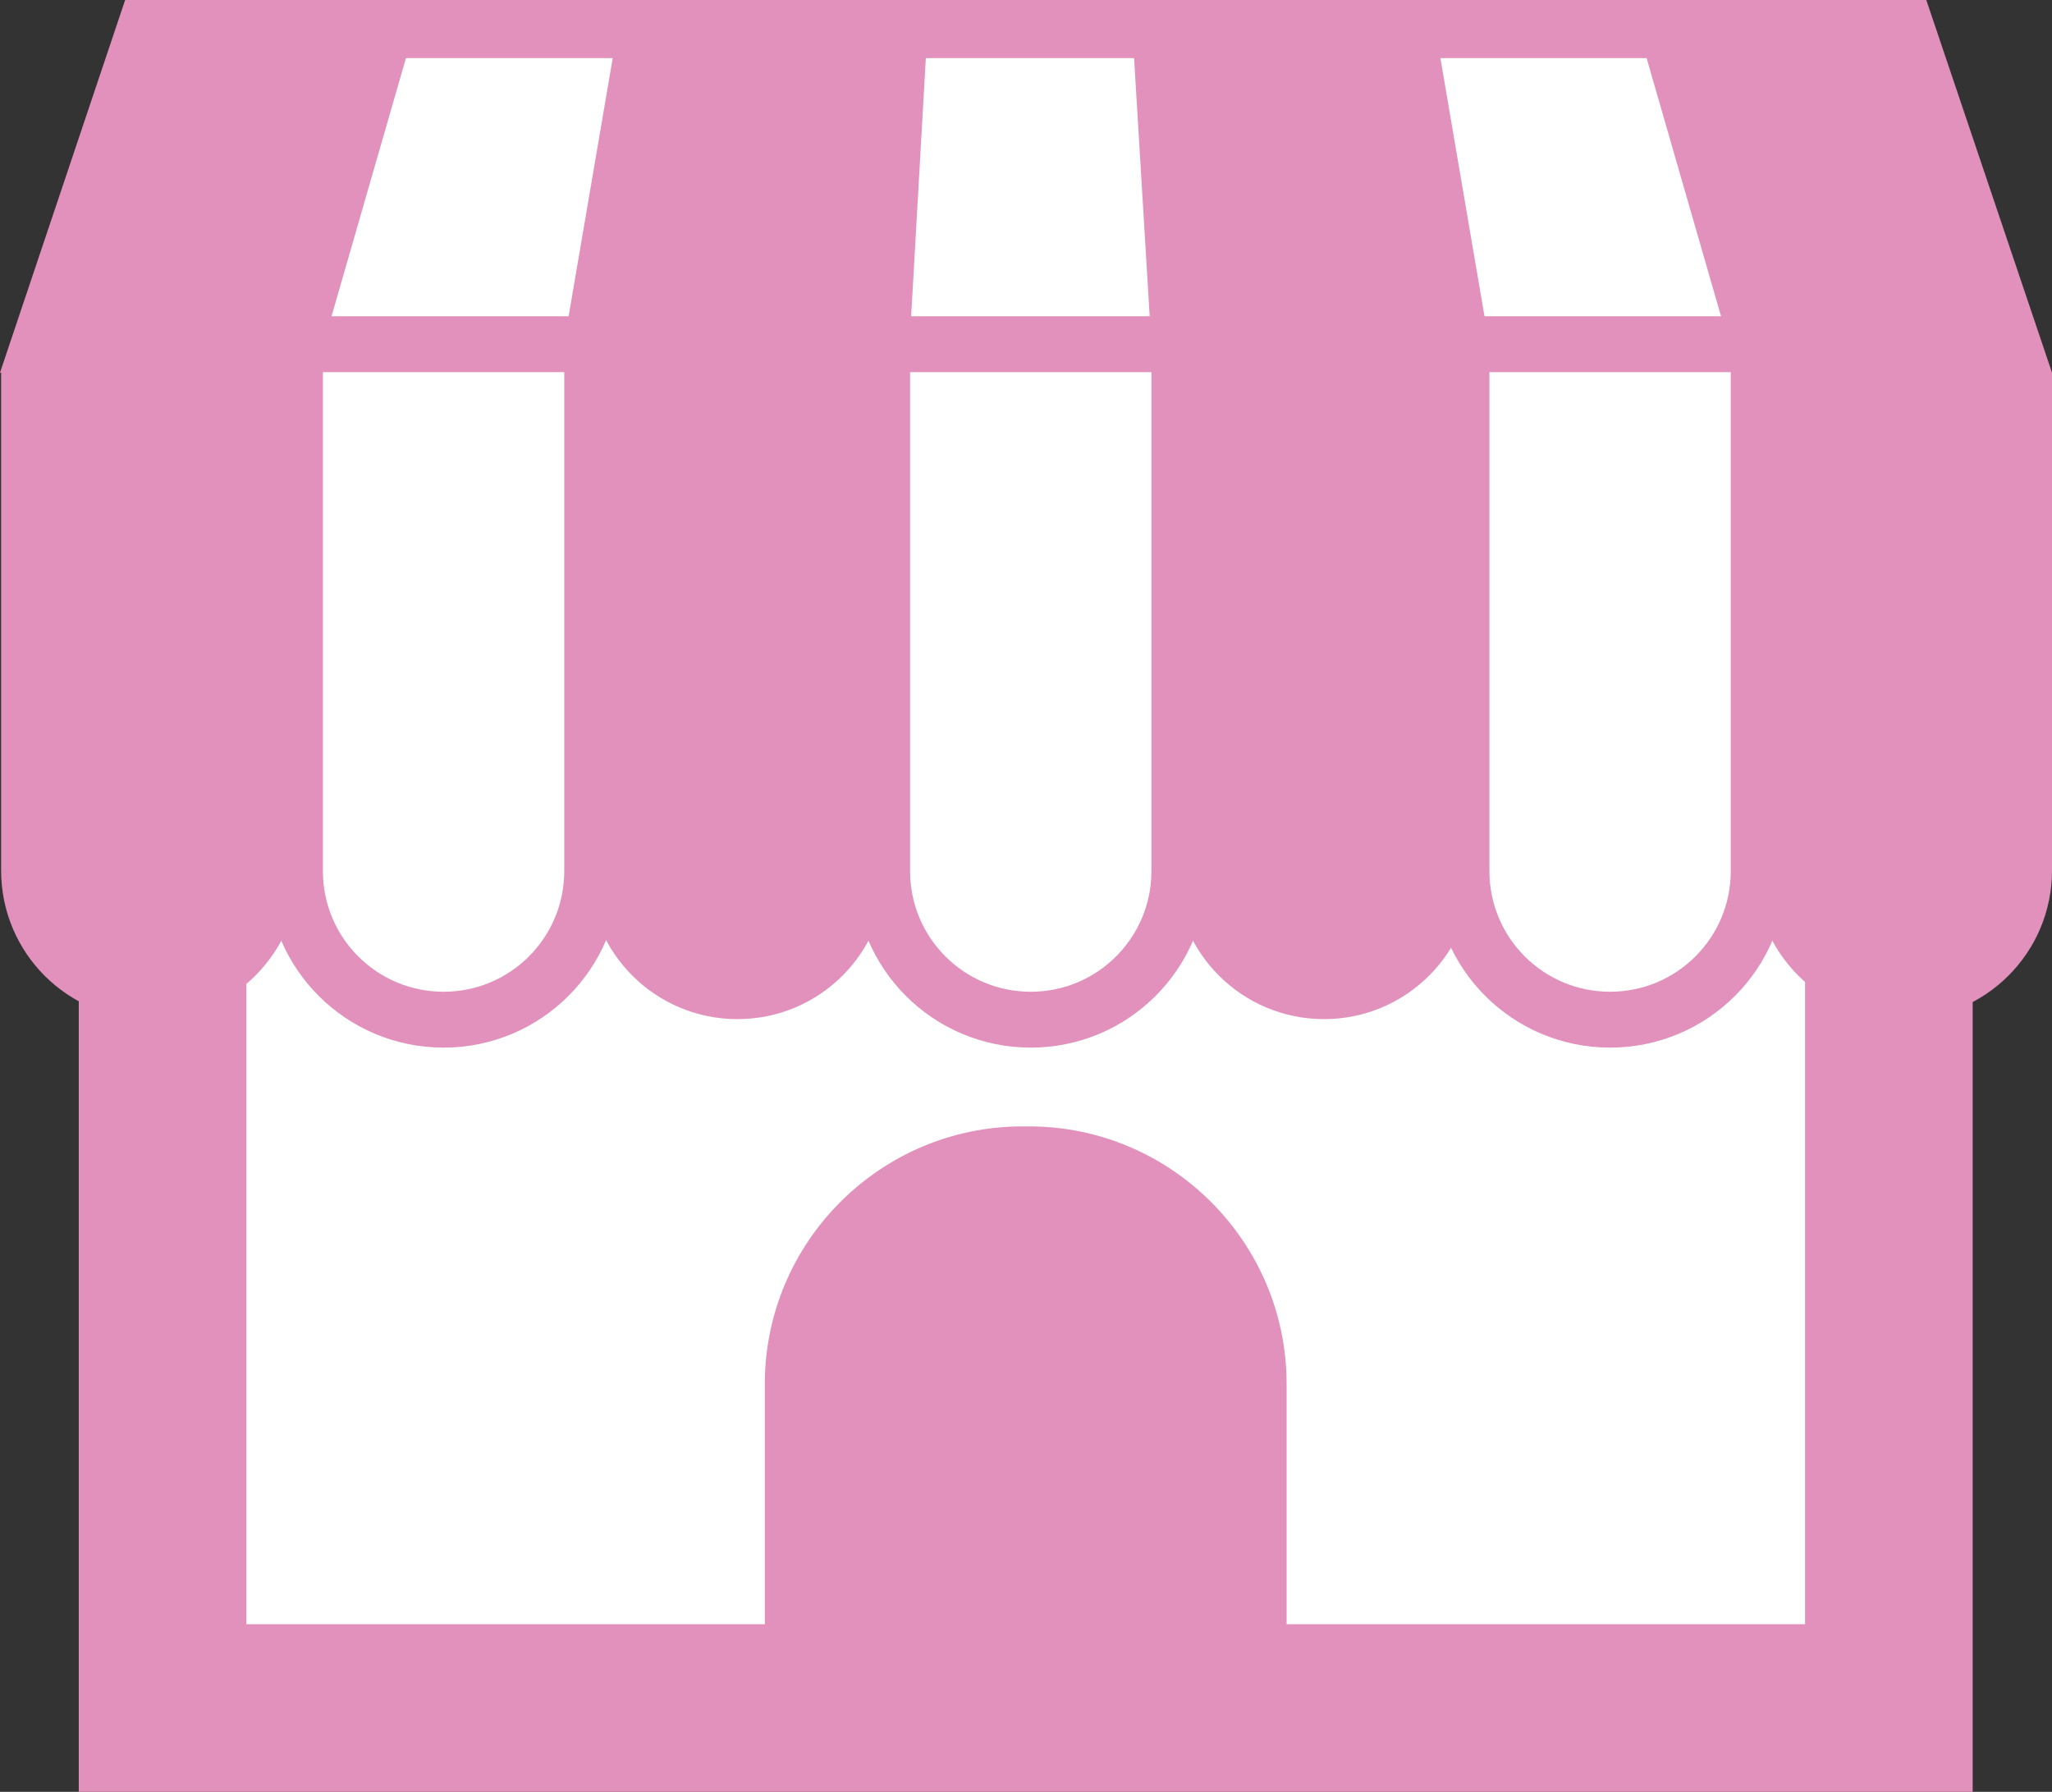 <?xml version="1.0" encoding="UTF-8"?>
<svg id="Layer_1" xmlns="http://www.w3.org/2000/svg" version="1.1" viewBox="0 0 36.73 32.07">
  <rect x="0" y="0" width="36.73" height="32.07" fill="#333333" stroke="none"/>
  <!-- Generator: Adobe Illustrator 29.3.1, SVG Export Plug-In . SVG Version: 2.1.0 Build 151)  -->
  <defs>
    <style>
      .st0, .st1, .st2, .st3 {
        stroke: #e191bb;
        stroke-miterlimit: 10;
      }

      .st0, .st2, .st4 {
        fill: #fff;
      }

      .st1, .st3 {
        fill: none;
      }

      .st2 {
        stroke-width: 3px;
      }

      .st3 {
        stroke-width: .94px;
      }

      .st5 {
        fill: #e191bb;
      }
    </style>
  </defs>
  <g id="_店舗" data-name="店舗">
    <g>
      <rect class="st2" x="2.91" y="11.09" width="30.9" height="19.48"/>
      <g>
        <polygon class="st5" points="24.5 6.67 0 6.67 2.24 0 24.5 0 24.5 6.67"/>
        <polygon class="st5" points="12.23 6.67 36.73 6.67 34.48 0 12.23 0 12.23 6.67"/>
        <path class="st5" d="M.02,6.67h5.33v8.91c0,1.47-1.19,2.66-2.66,2.66h0C1.21,18.25.02,17.05.02,15.58V6.67H.02Z"/>
        <path class="st0" d="M5.27,5.95h5.33v9.64c0,1.47-1.19,2.66-2.66,2.66h0c-1.47,0-2.66-1.19-2.66-2.66V5.95h0Z"/>
        <path class="st5" d="M10.53,6.67h5.33v8.91c0,1.47-1.19,2.66-2.66,2.66h0c-1.47,0-2.66-1.19-2.66-2.66V6.67h0Z"/>
        <path class="st0" d="M15.78,5.95h5.33v9.64c0,1.47-1.19,2.66-2.66,2.66h0c-1.47,0-2.66-1.19-2.66-2.66V5.95h0Z"/>
        <path class="st5" d="M21.03,6.67h5.33v8.91c0,1.47-1.19,2.66-2.66,2.66h0c-1.47,0-2.66-1.19-2.66-2.66V6.67h0Z"/>
        <path class="st0" d="M26.15,5.95h5.33v9.64c0,1.47-1.19,2.66-2.66,2.66h0c-1.47,0-2.66-1.19-2.66-2.66V5.95h0Z"/>
        <g>
          <g>
            <polygon class="st3" points="10.6 6.16 5.27 6.16 6.89 .54 11.56 .54 10.6 6.16"/>
            <polygon class="st3" points="21.11 6.16 15.78 6.16 16.1 .54 20.77 .54 21.11 6.16"/>
            <polygon class="st3" points="31.47 6.16 26.15 6.16 25.19 .54 29.85 .54 31.47 6.16"/>
          </g>
          <g>
            <polygon class="st4" points="10.6 6.16 5.27 6.16 6.89 .54 11.56 .54 10.6 6.16"/>
            <polygon class="st4" points="21.11 6.16 15.78 6.16 16.1 .54 20.77 .54 21.11 6.16"/>
            <polygon class="st4" points="31.47 6.16 26.15 6.16 25.19 .54 29.85 .54 31.47 6.16"/>
          </g>
          <g>
            <polygon class="st1" points="10.6 6.16 5.27 6.16 6.89 .54 11.56 .54 10.6 6.16"/>
            <polygon class="st1" points="21.11 6.16 15.78 6.16 16.1 .54 20.77 .54 21.11 6.16"/>
            <polygon class="st1" points="31.47 6.16 26.15 6.16 25.19 .54 29.85 .54 31.47 6.16"/>
          </g>
        </g>
        <path class="st5" d="M31.4,6.67h5.33v8.91c0,1.47-1.19,2.66-2.66,2.66h0c-1.47,0-2.66-1.19-2.66-2.66V6.67h0Z"/>
      </g>
      <path class="st5" d="M18.3,20.16h.12c2.54,0,4.61,2.07,4.61,4.61v6.55h-9.34v-6.55c0-2.54,2.07-4.61,4.61-4.61Z"/>
    </g>
  </g>
</svg>